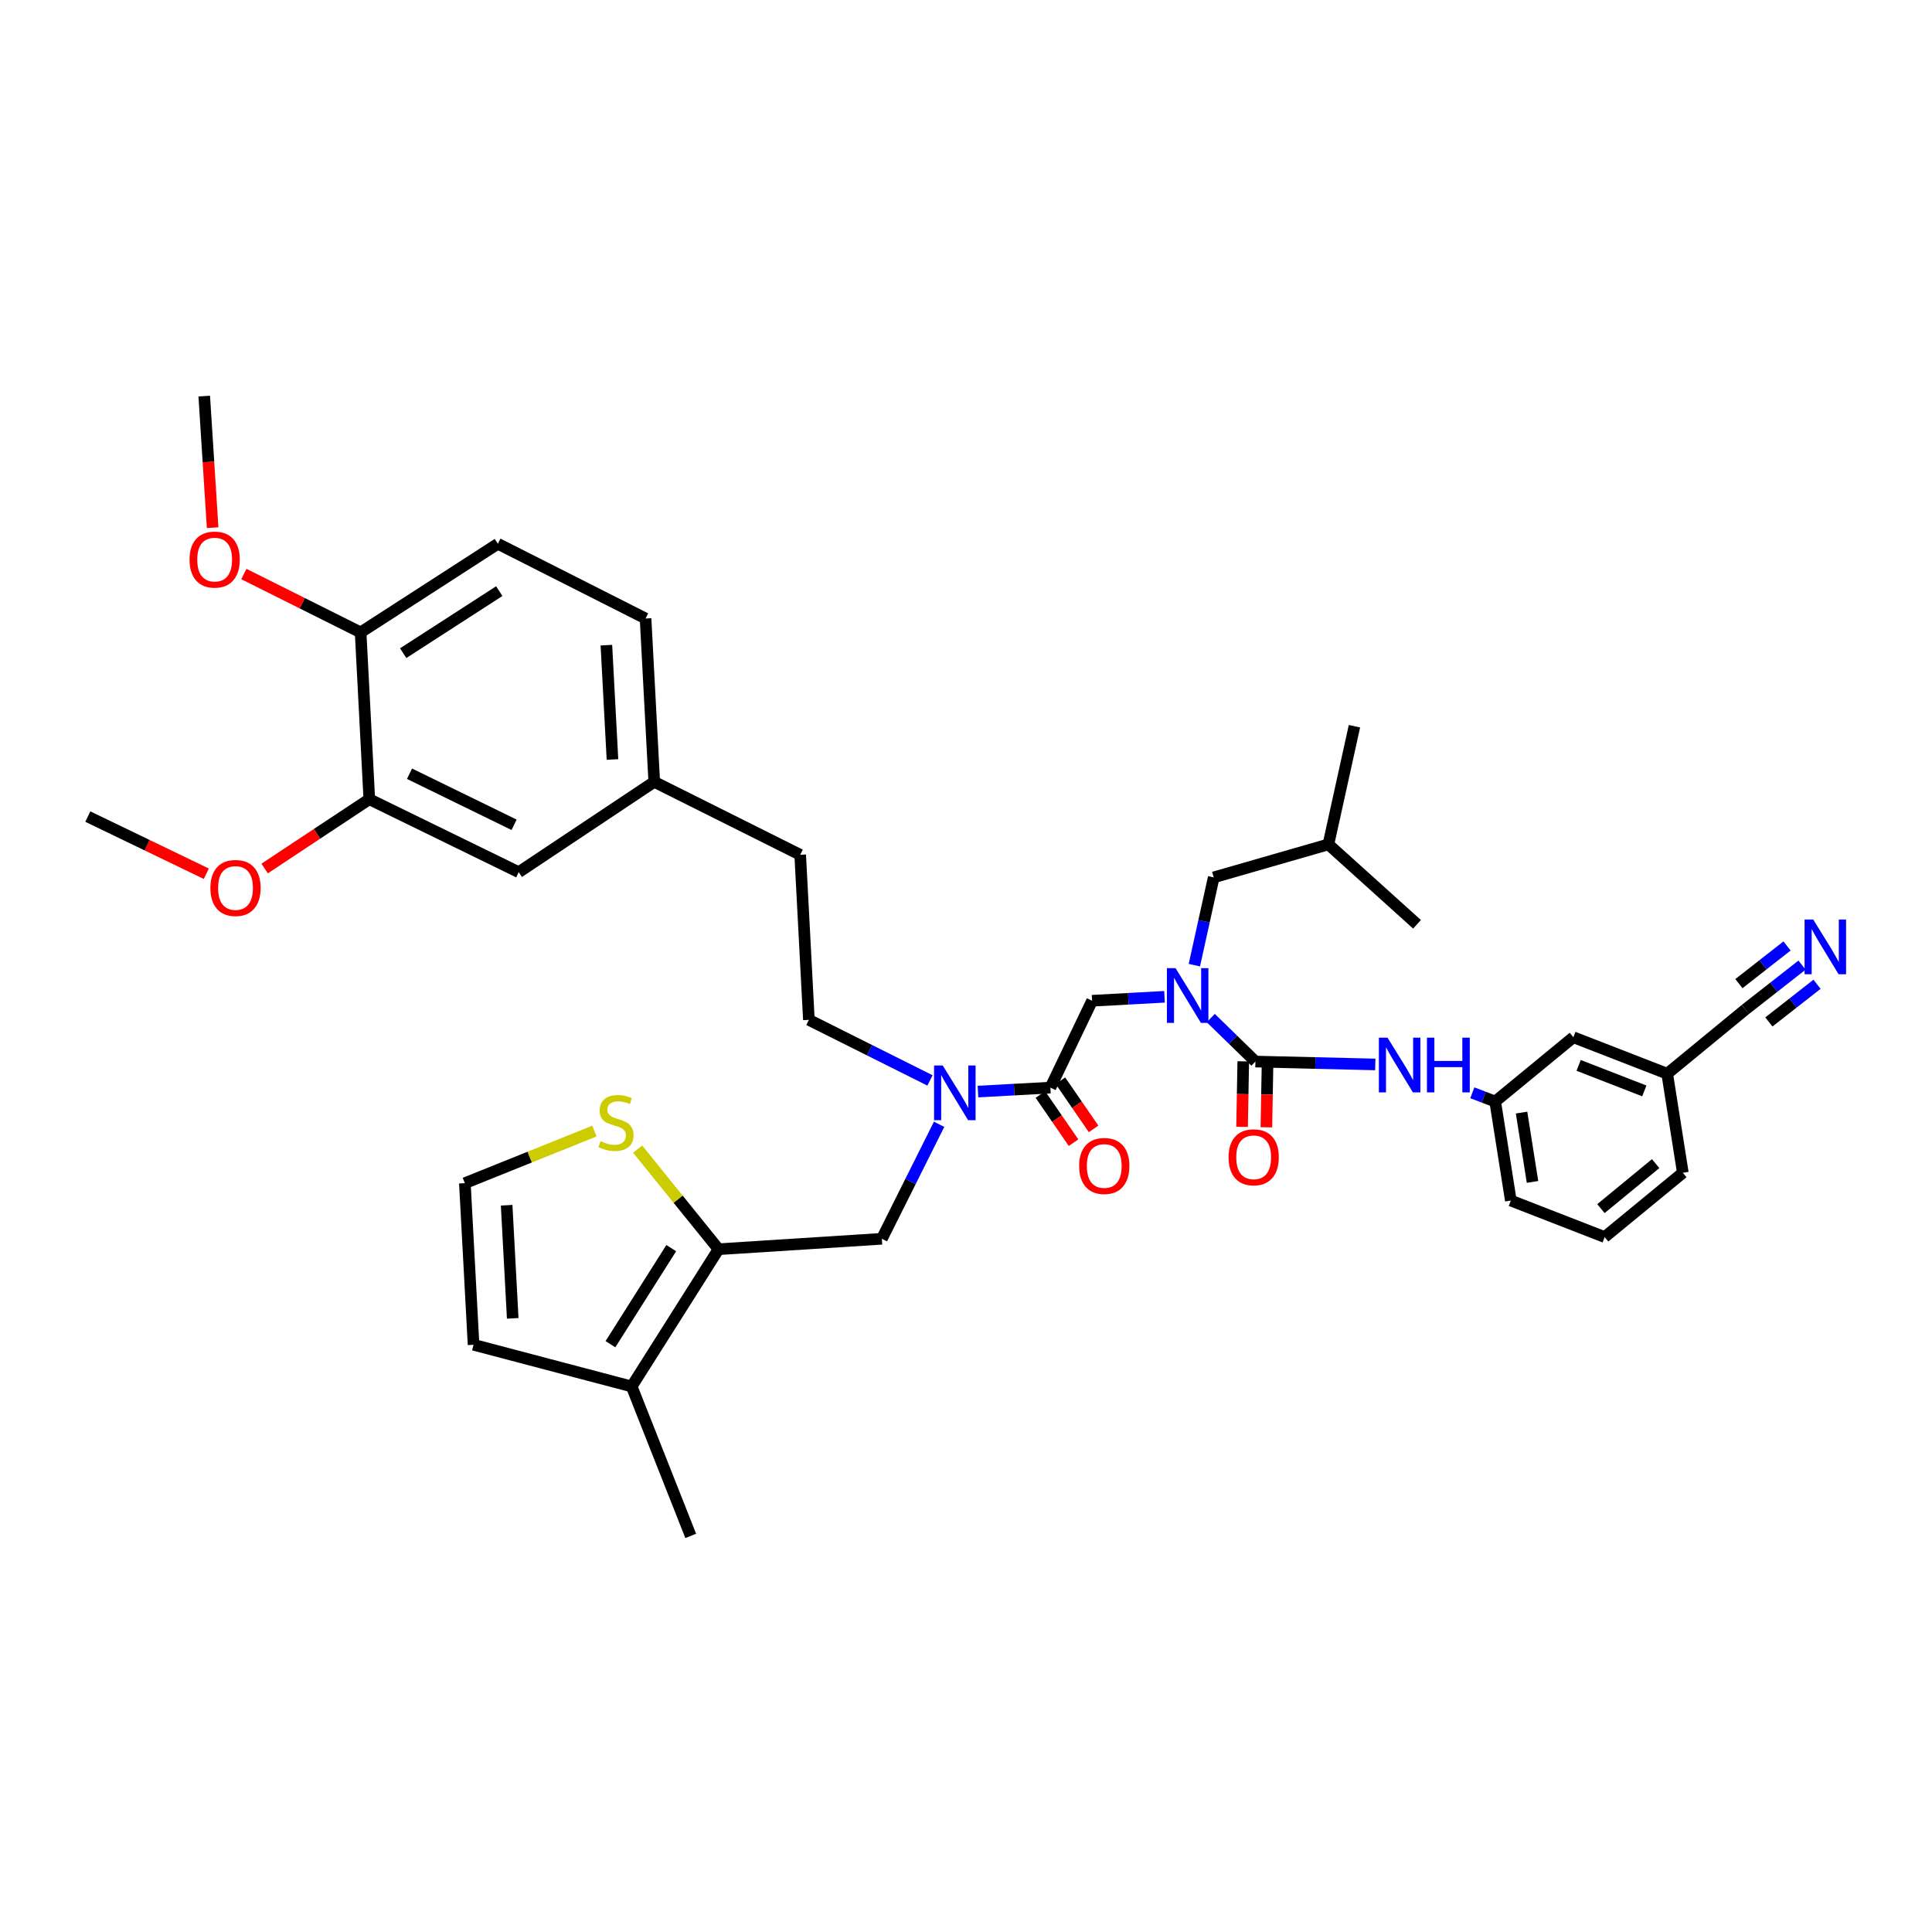 <?xml version='1.0' encoding='iso-8859-1'?>
<svg version='1.1' baseProfile='full'
              xmlns='http://www.w3.org/2000/svg'
                      xmlns:rdkit='http://www.rdkit.org/xml'
                      xmlns:xlink='http://www.w3.org/1999/xlink'
                  xml:space='preserve'
width='1000px' height='1000px' viewBox='0 0 1000 1000'>
<!-- END OF HEADER -->
<rect style='opacity:1.0;fill:#FFFFFF;stroke:none' width='1000' height='1000' x='0' y='0'> </rect>
<path class='bond-0' d='M 932.73,499.543 L 918.072,511.014' style='fill:none;fill-rule:evenodd;stroke:#0000FF;stroke-width:6px;stroke-linecap:butt;stroke-linejoin:miter;stroke-opacity:1' />
<path class='bond-0' d='M 918.072,511.014 L 903.414,522.485' style='fill:none;fill-rule:evenodd;stroke:#000000;stroke-width:6px;stroke-linecap:butt;stroke-linejoin:miter;stroke-opacity:1' />
<path class='bond-0' d='M 924.971,489.629 L 912.512,499.38' style='fill:none;fill-rule:evenodd;stroke:#0000FF;stroke-width:6px;stroke-linecap:butt;stroke-linejoin:miter;stroke-opacity:1' />
<path class='bond-0' d='M 912.512,499.38 L 900.053,509.13' style='fill:none;fill-rule:evenodd;stroke:#000000;stroke-width:6px;stroke-linecap:butt;stroke-linejoin:miter;stroke-opacity:1' />
<path class='bond-0' d='M 940.488,509.457 L 928.029,519.208' style='fill:none;fill-rule:evenodd;stroke:#0000FF;stroke-width:6px;stroke-linecap:butt;stroke-linejoin:miter;stroke-opacity:1' />
<path class='bond-0' d='M 928.029,519.208 L 915.57,528.958' style='fill:none;fill-rule:evenodd;stroke:#000000;stroke-width:6px;stroke-linecap:butt;stroke-linejoin:miter;stroke-opacity:1' />
<path class='bond-1' d='M 486.082,581.923 L 471.266,611.558' style='fill:none;fill-rule:evenodd;stroke:#0000FF;stroke-width:6px;stroke-linecap:butt;stroke-linejoin:miter;stroke-opacity:1' />
<path class='bond-1' d='M 471.266,611.558 L 456.45,641.192' style='fill:none;fill-rule:evenodd;stroke:#000000;stroke-width:6px;stroke-linecap:butt;stroke-linejoin:miter;stroke-opacity:1' />
<path class='bond-2' d='M 481.365,559.225 L 450.02,543.551' style='fill:none;fill-rule:evenodd;stroke:#0000FF;stroke-width:6px;stroke-linecap:butt;stroke-linejoin:miter;stroke-opacity:1' />
<path class='bond-2' d='M 450.02,543.551 L 418.676,527.878' style='fill:none;fill-rule:evenodd;stroke:#000000;stroke-width:6px;stroke-linecap:butt;stroke-linejoin:miter;stroke-opacity:1' />
<path class='bond-3' d='M 506.195,564.998 L 524.94,563.975' style='fill:none;fill-rule:evenodd;stroke:#0000FF;stroke-width:6px;stroke-linecap:butt;stroke-linejoin:miter;stroke-opacity:1' />
<path class='bond-3' d='M 524.94,563.975 L 543.684,562.952' style='fill:none;fill-rule:evenodd;stroke:#000000;stroke-width:6px;stroke-linecap:butt;stroke-linejoin:miter;stroke-opacity:1' />
<path class='bond-4' d='M 538.5,566.522 L 547.084,578.985' style='fill:none;fill-rule:evenodd;stroke:#000000;stroke-width:6px;stroke-linecap:butt;stroke-linejoin:miter;stroke-opacity:1' />
<path class='bond-4' d='M 547.084,578.985 L 555.668,591.447' style='fill:none;fill-rule:evenodd;stroke:#FF0000;stroke-width:6px;stroke-linecap:butt;stroke-linejoin:miter;stroke-opacity:1' />
<path class='bond-4' d='M 548.868,559.381 L 557.452,571.844' style='fill:none;fill-rule:evenodd;stroke:#000000;stroke-width:6px;stroke-linecap:butt;stroke-linejoin:miter;stroke-opacity:1' />
<path class='bond-4' d='M 557.452,571.844 L 566.036,584.306' style='fill:none;fill-rule:evenodd;stroke:#FF0000;stroke-width:6px;stroke-linecap:butt;stroke-linejoin:miter;stroke-opacity:1' />
<path class='bond-5' d='M 543.684,562.952 L 565.267,517.988' style='fill:none;fill-rule:evenodd;stroke:#000000;stroke-width:6px;stroke-linecap:butt;stroke-linejoin:miter;stroke-opacity:1' />
<path class='bond-6' d='M 565.267,517.988 L 584.008,516.965' style='fill:none;fill-rule:evenodd;stroke:#000000;stroke-width:6px;stroke-linecap:butt;stroke-linejoin:miter;stroke-opacity:1' />
<path class='bond-6' d='M 584.008,516.965 L 602.75,515.942' style='fill:none;fill-rule:evenodd;stroke:#0000FF;stroke-width:6px;stroke-linecap:butt;stroke-linejoin:miter;stroke-opacity:1' />
<path class='bond-7' d='M 626.692,526.945 L 638.247,538.203' style='fill:none;fill-rule:evenodd;stroke:#0000FF;stroke-width:6px;stroke-linecap:butt;stroke-linejoin:miter;stroke-opacity:1' />
<path class='bond-7' d='M 638.247,538.203 L 649.802,549.461' style='fill:none;fill-rule:evenodd;stroke:#000000;stroke-width:6px;stroke-linecap:butt;stroke-linejoin:miter;stroke-opacity:1' />
<path class='bond-8' d='M 618.197,499.563 L 623.208,476.849' style='fill:none;fill-rule:evenodd;stroke:#0000FF;stroke-width:6px;stroke-linecap:butt;stroke-linejoin:miter;stroke-opacity:1' />
<path class='bond-8' d='M 623.208,476.849 L 628.219,454.134' style='fill:none;fill-rule:evenodd;stroke:#000000;stroke-width:6px;stroke-linecap:butt;stroke-linejoin:miter;stroke-opacity:1' />
<path class='bond-9' d='M 643.509,549.346 L 643.2,566.301' style='fill:none;fill-rule:evenodd;stroke:#000000;stroke-width:6px;stroke-linecap:butt;stroke-linejoin:miter;stroke-opacity:1' />
<path class='bond-9' d='M 643.2,566.301 L 642.89,583.257' style='fill:none;fill-rule:evenodd;stroke:#FF0000;stroke-width:6px;stroke-linecap:butt;stroke-linejoin:miter;stroke-opacity:1' />
<path class='bond-9' d='M 656.096,549.575 L 655.786,566.531' style='fill:none;fill-rule:evenodd;stroke:#000000;stroke-width:6px;stroke-linecap:butt;stroke-linejoin:miter;stroke-opacity:1' />
<path class='bond-9' d='M 655.786,566.531 L 655.477,583.486' style='fill:none;fill-rule:evenodd;stroke:#FF0000;stroke-width:6px;stroke-linecap:butt;stroke-linejoin:miter;stroke-opacity:1' />
<path class='bond-10' d='M 649.802,549.461 L 680.822,550.208' style='fill:none;fill-rule:evenodd;stroke:#000000;stroke-width:6px;stroke-linecap:butt;stroke-linejoin:miter;stroke-opacity:1' />
<path class='bond-10' d='M 680.822,550.208 L 711.841,550.955' style='fill:none;fill-rule:evenodd;stroke:#0000FF;stroke-width:6px;stroke-linecap:butt;stroke-linejoin:miter;stroke-opacity:1' />
<path class='bond-11' d='M 762.072,565.628 L 767.99,567.888' style='fill:none;fill-rule:evenodd;stroke:#0000FF;stroke-width:6px;stroke-linecap:butt;stroke-linejoin:miter;stroke-opacity:1' />
<path class='bond-11' d='M 767.99,567.888 L 773.909,570.149' style='fill:none;fill-rule:evenodd;stroke:#000000;stroke-width:6px;stroke-linecap:butt;stroke-linejoin:miter;stroke-opacity:1' />
<path class='bond-12' d='M 903.414,522.485 L 862.941,555.755' style='fill:none;fill-rule:evenodd;stroke:#000000;stroke-width:6px;stroke-linecap:butt;stroke-linejoin:miter;stroke-opacity:1' />
<path class='bond-13' d='M 862.941,555.755 L 814.375,536.872' style='fill:none;fill-rule:evenodd;stroke:#000000;stroke-width:6px;stroke-linecap:butt;stroke-linejoin:miter;stroke-opacity:1' />
<path class='bond-13' d='M 851.094,564.656 L 817.098,551.437' style='fill:none;fill-rule:evenodd;stroke:#000000;stroke-width:6px;stroke-linecap:butt;stroke-linejoin:miter;stroke-opacity:1' />
<path class='bond-14' d='M 862.941,555.755 L 871.033,607.02' style='fill:none;fill-rule:evenodd;stroke:#000000;stroke-width:6px;stroke-linecap:butt;stroke-linejoin:miter;stroke-opacity:1' />
<path class='bond-15' d='M 773.909,570.149 L 814.375,536.872' style='fill:none;fill-rule:evenodd;stroke:#000000;stroke-width:6px;stroke-linecap:butt;stroke-linejoin:miter;stroke-opacity:1' />
<path class='bond-16' d='M 773.909,570.149 L 782,621.407' style='fill:none;fill-rule:evenodd;stroke:#000000;stroke-width:6px;stroke-linecap:butt;stroke-linejoin:miter;stroke-opacity:1' />
<path class='bond-16' d='M 787.557,575.874 L 793.222,611.755' style='fill:none;fill-rule:evenodd;stroke:#000000;stroke-width:6px;stroke-linecap:butt;stroke-linejoin:miter;stroke-opacity:1' />
<path class='bond-17' d='M 628.219,454.134 L 687.576,437.048' style='fill:none;fill-rule:evenodd;stroke:#000000;stroke-width:6px;stroke-linecap:butt;stroke-linejoin:miter;stroke-opacity:1' />
<path class='bond-18' d='M 687.576,437.048 L 733.442,478.417' style='fill:none;fill-rule:evenodd;stroke:#000000;stroke-width:6px;stroke-linecap:butt;stroke-linejoin:miter;stroke-opacity:1' />
<path class='bond-19' d='M 687.576,437.048 L 701.06,375.894' style='fill:none;fill-rule:evenodd;stroke:#000000;stroke-width:6px;stroke-linecap:butt;stroke-linejoin:miter;stroke-opacity:1' />
<path class='bond-20' d='M 456.45,641.192 L 371.915,646.592' style='fill:none;fill-rule:evenodd;stroke:#000000;stroke-width:6px;stroke-linecap:butt;stroke-linejoin:miter;stroke-opacity:1' />
<path class='bond-21' d='M 418.676,527.878 L 414.179,442.44' style='fill:none;fill-rule:evenodd;stroke:#000000;stroke-width:6px;stroke-linecap:butt;stroke-linejoin:miter;stroke-opacity:1' />
<path class='bond-22' d='M 371.915,646.592 L 326.944,717.635' style='fill:none;fill-rule:evenodd;stroke:#000000;stroke-width:6px;stroke-linecap:butt;stroke-linejoin:miter;stroke-opacity:1' />
<path class='bond-22' d='M 347.441,646.026 L 315.961,695.757' style='fill:none;fill-rule:evenodd;stroke:#000000;stroke-width:6px;stroke-linecap:butt;stroke-linejoin:miter;stroke-opacity:1' />
<path class='bond-23' d='M 371.915,646.592 L 350.979,620.688' style='fill:none;fill-rule:evenodd;stroke:#000000;stroke-width:6px;stroke-linecap:butt;stroke-linejoin:miter;stroke-opacity:1' />
<path class='bond-23' d='M 350.979,620.688 L 330.042,594.785' style='fill:none;fill-rule:evenodd;stroke:#CCCC00;stroke-width:6px;stroke-linecap:butt;stroke-linejoin:miter;stroke-opacity:1' />
<path class='bond-24' d='M 326.944,717.635 L 245.109,696.052' style='fill:none;fill-rule:evenodd;stroke:#000000;stroke-width:6px;stroke-linecap:butt;stroke-linejoin:miter;stroke-opacity:1' />
<path class='bond-25' d='M 326.944,717.635 L 357.521,794.981' style='fill:none;fill-rule:evenodd;stroke:#000000;stroke-width:6px;stroke-linecap:butt;stroke-linejoin:miter;stroke-opacity:1' />
<path class='bond-26' d='M 307.664,585.441 L 274.138,598.927' style='fill:none;fill-rule:evenodd;stroke:#CCCC00;stroke-width:6px;stroke-linecap:butt;stroke-linejoin:miter;stroke-opacity:1' />
<path class='bond-26' d='M 274.138,598.927 L 240.612,612.413' style='fill:none;fill-rule:evenodd;stroke:#000000;stroke-width:6px;stroke-linecap:butt;stroke-linejoin:miter;stroke-opacity:1' />
<path class='bond-27' d='M 191.151,413.668 L 268.489,451.435' style='fill:none;fill-rule:evenodd;stroke:#000000;stroke-width:6px;stroke-linecap:butt;stroke-linejoin:miter;stroke-opacity:1' />
<path class='bond-27' d='M 211.959,400.479 L 266.095,426.916' style='fill:none;fill-rule:evenodd;stroke:#000000;stroke-width:6px;stroke-linecap:butt;stroke-linejoin:miter;stroke-opacity:1' />
<path class='bond-28' d='M 191.151,413.668 L 164.063,431.608' style='fill:none;fill-rule:evenodd;stroke:#000000;stroke-width:6px;stroke-linecap:butt;stroke-linejoin:miter;stroke-opacity:1' />
<path class='bond-28' d='M 164.063,431.608 L 136.974,449.548' style='fill:none;fill-rule:evenodd;stroke:#FF0000;stroke-width:6px;stroke-linecap:butt;stroke-linejoin:miter;stroke-opacity:1' />
<path class='bond-29' d='M 191.151,413.668 L 186.654,327.328' style='fill:none;fill-rule:evenodd;stroke:#000000;stroke-width:6px;stroke-linecap:butt;stroke-linejoin:miter;stroke-opacity:1' />
<path class='bond-30' d='M 240.612,612.413 L 245.109,696.052' style='fill:none;fill-rule:evenodd;stroke:#000000;stroke-width:6px;stroke-linecap:butt;stroke-linejoin:miter;stroke-opacity:1' />
<path class='bond-30' d='M 262.238,623.832 L 265.385,682.38' style='fill:none;fill-rule:evenodd;stroke:#000000;stroke-width:6px;stroke-linecap:butt;stroke-linejoin:miter;stroke-opacity:1' />
<path class='bond-31' d='M 186.654,327.328 L 257.698,281.462' style='fill:none;fill-rule:evenodd;stroke:#000000;stroke-width:6px;stroke-linecap:butt;stroke-linejoin:miter;stroke-opacity:1' />
<path class='bond-31' d='M 208.691,338.076 L 258.421,305.97' style='fill:none;fill-rule:evenodd;stroke:#000000;stroke-width:6px;stroke-linecap:butt;stroke-linejoin:miter;stroke-opacity:1' />
<path class='bond-32' d='M 186.654,327.328 L 156.436,312.222' style='fill:none;fill-rule:evenodd;stroke:#000000;stroke-width:6px;stroke-linecap:butt;stroke-linejoin:miter;stroke-opacity:1' />
<path class='bond-32' d='M 156.436,312.222 L 126.218,297.116' style='fill:none;fill-rule:evenodd;stroke:#FF0000;stroke-width:6px;stroke-linecap:butt;stroke-linejoin:miter;stroke-opacity:1' />
<path class='bond-33' d='M 268.489,451.435 L 338.638,404.673' style='fill:none;fill-rule:evenodd;stroke:#000000;stroke-width:6px;stroke-linecap:butt;stroke-linejoin:miter;stroke-opacity:1' />
<path class='bond-34' d='M 257.698,281.462 L 334.141,320.139' style='fill:none;fill-rule:evenodd;stroke:#000000;stroke-width:6px;stroke-linecap:butt;stroke-linejoin:miter;stroke-opacity:1' />
<path class='bond-35' d='M 338.638,404.673 L 414.179,442.44' style='fill:none;fill-rule:evenodd;stroke:#000000;stroke-width:6px;stroke-linecap:butt;stroke-linejoin:miter;stroke-opacity:1' />
<path class='bond-36' d='M 338.638,404.673 L 334.141,320.139' style='fill:none;fill-rule:evenodd;stroke:#000000;stroke-width:6px;stroke-linecap:butt;stroke-linejoin:miter;stroke-opacity:1' />
<path class='bond-36' d='M 317.011,393.108 L 313.863,333.933' style='fill:none;fill-rule:evenodd;stroke:#000000;stroke-width:6px;stroke-linecap:butt;stroke-linejoin:miter;stroke-opacity:1' />
<path class='bond-37' d='M 106.776,452.24 L 76.115,437.451' style='fill:none;fill-rule:evenodd;stroke:#FF0000;stroke-width:6px;stroke-linecap:butt;stroke-linejoin:miter;stroke-opacity:1' />
<path class='bond-37' d='M 76.115,437.451 L 45.455,422.662' style='fill:none;fill-rule:evenodd;stroke:#000000;stroke-width:6px;stroke-linecap:butt;stroke-linejoin:miter;stroke-opacity:1' />
<path class='bond-38' d='M 110.058,273.123 L 107.886,239.071' style='fill:none;fill-rule:evenodd;stroke:#FF0000;stroke-width:6px;stroke-linecap:butt;stroke-linejoin:miter;stroke-opacity:1' />
<path class='bond-38' d='M 107.886,239.071 L 105.714,205.019' style='fill:none;fill-rule:evenodd;stroke:#000000;stroke-width:6px;stroke-linecap:butt;stroke-linejoin:miter;stroke-opacity:1' />
<path class='bond-39' d='M 830.566,640.297 L 782,621.407' style='fill:none;fill-rule:evenodd;stroke:#000000;stroke-width:6px;stroke-linecap:butt;stroke-linejoin:miter;stroke-opacity:1' />
<path class='bond-40' d='M 830.566,640.297 L 871.033,607.02' style='fill:none;fill-rule:evenodd;stroke:#000000;stroke-width:6px;stroke-linecap:butt;stroke-linejoin:miter;stroke-opacity:1' />
<path class='bond-40' d='M 828.64,625.582 L 856.967,602.288' style='fill:none;fill-rule:evenodd;stroke:#000000;stroke-width:6px;stroke-linecap:butt;stroke-linejoin:miter;stroke-opacity:1' />
<path  class='atom-0' d='M 938.523 475.951
L 947.803 490.951
Q 948.723 492.431, 950.203 495.111
Q 951.683 497.791, 951.763 497.951
L 951.763 475.951
L 955.523 475.951
L 955.523 504.271
L 951.643 504.271
L 941.683 487.871
Q 940.523 485.951, 939.283 483.751
Q 938.083 481.551, 937.723 480.871
L 937.723 504.271
L 934.043 504.271
L 934.043 475.951
L 938.523 475.951
' fill='#0000FF'/>
<path  class='atom-1' d='M 487.957 551.492
L 497.237 566.492
Q 498.157 567.972, 499.637 570.652
Q 501.117 573.332, 501.197 573.492
L 501.197 551.492
L 504.957 551.492
L 504.957 579.812
L 501.077 579.812
L 491.117 563.412
Q 489.957 561.492, 488.717 559.292
Q 487.517 557.092, 487.157 556.412
L 487.157 579.812
L 483.477 579.812
L 483.477 551.492
L 487.957 551.492
' fill='#0000FF'/>
<path  class='atom-3' d='M 558.562 603.505
Q 558.562 596.705, 561.922 592.905
Q 565.282 589.105, 571.562 589.105
Q 577.842 589.105, 581.202 592.905
Q 584.562 596.705, 584.562 603.505
Q 584.562 610.385, 581.162 614.305
Q 577.762 618.185, 571.562 618.185
Q 565.322 618.185, 561.922 614.305
Q 558.562 610.425, 558.562 603.505
M 571.562 614.985
Q 575.882 614.985, 578.202 612.105
Q 580.562 609.185, 580.562 603.505
Q 580.562 597.945, 578.202 595.145
Q 575.882 592.305, 571.562 592.305
Q 567.242 592.305, 564.882 595.105
Q 562.562 597.905, 562.562 603.505
Q 562.562 609.225, 564.882 612.105
Q 567.242 614.985, 571.562 614.985
' fill='#FF0000'/>
<path  class='atom-5' d='M 608.468 501.129
L 617.748 516.129
Q 618.668 517.609, 620.148 520.289
Q 621.628 522.969, 621.708 523.129
L 621.708 501.129
L 625.468 501.129
L 625.468 529.449
L 621.588 529.449
L 611.628 513.049
Q 610.468 511.129, 609.228 508.929
Q 608.028 506.729, 607.668 506.049
L 607.668 529.449
L 603.988 529.449
L 603.988 501.129
L 608.468 501.129
' fill='#0000FF'/>
<path  class='atom-7' d='M 635.9 599.008
Q 635.9 592.208, 639.26 588.408
Q 642.62 584.608, 648.9 584.608
Q 655.18 584.608, 658.54 588.408
Q 661.9 592.208, 661.9 599.008
Q 661.9 605.888, 658.5 609.808
Q 655.1 613.688, 648.9 613.688
Q 642.66 613.688, 639.26 609.808
Q 635.9 605.928, 635.9 599.008
M 648.9 610.488
Q 653.22 610.488, 655.54 607.608
Q 657.9 604.688, 657.9 599.008
Q 657.9 593.448, 655.54 590.648
Q 653.22 587.808, 648.9 587.808
Q 644.58 587.808, 642.22 590.608
Q 639.9 593.408, 639.9 599.008
Q 639.9 604.728, 642.22 607.608
Q 644.58 610.488, 648.9 610.488
' fill='#FF0000'/>
<path  class='atom-8' d='M 718.188 537.098
L 727.468 552.098
Q 728.388 553.578, 729.868 556.258
Q 731.348 558.938, 731.428 559.098
L 731.428 537.098
L 735.188 537.098
L 735.188 565.418
L 731.308 565.418
L 721.348 549.018
Q 720.188 547.098, 718.948 544.898
Q 717.748 542.698, 717.388 542.018
L 717.388 565.418
L 713.708 565.418
L 713.708 537.098
L 718.188 537.098
' fill='#0000FF'/>
<path  class='atom-8' d='M 738.588 537.098
L 742.428 537.098
L 742.428 549.138
L 756.908 549.138
L 756.908 537.098
L 760.748 537.098
L 760.748 565.418
L 756.908 565.418
L 756.908 552.338
L 742.428 552.338
L 742.428 565.418
L 738.588 565.418
L 738.588 537.098
' fill='#0000FF'/>
<path  class='atom-18' d='M 310.852 590.66
Q 311.172 590.78, 312.492 591.34
Q 313.812 591.9, 315.252 592.26
Q 316.732 592.58, 318.172 592.58
Q 320.852 592.58, 322.412 591.3
Q 323.972 589.98, 323.972 587.7
Q 323.972 586.14, 323.172 585.18
Q 322.412 584.22, 321.212 583.7
Q 320.012 583.18, 318.012 582.58
Q 315.492 581.82, 313.972 581.1
Q 312.492 580.38, 311.412 578.86
Q 310.372 577.34, 310.372 574.78
Q 310.372 571.22, 312.772 569.02
Q 315.212 566.82, 320.012 566.82
Q 323.292 566.82, 327.012 568.38
L 326.092 571.46
Q 322.692 570.06, 320.132 570.06
Q 317.372 570.06, 315.852 571.22
Q 314.332 572.34, 314.372 574.3
Q 314.372 575.82, 315.132 576.74
Q 315.932 577.66, 317.052 578.18
Q 318.212 578.7, 320.132 579.3
Q 322.692 580.1, 324.212 580.9
Q 325.732 581.7, 326.812 583.34
Q 327.932 584.94, 327.932 587.7
Q 327.932 591.62, 325.292 593.74
Q 322.692 595.82, 318.332 595.82
Q 315.812 595.82, 313.892 595.26
Q 312.012 594.74, 309.772 593.82
L 310.852 590.66
' fill='#CCCC00'/>
<path  class='atom-27' d='M 108.898 459.613
Q 108.898 452.813, 112.258 449.013
Q 115.618 445.213, 121.898 445.213
Q 128.178 445.213, 131.538 449.013
Q 134.898 452.813, 134.898 459.613
Q 134.898 466.493, 131.498 470.413
Q 128.098 474.293, 121.898 474.293
Q 115.658 474.293, 112.258 470.413
Q 108.898 466.533, 108.898 459.613
M 121.898 471.093
Q 126.218 471.093, 128.538 468.213
Q 130.898 465.293, 130.898 459.613
Q 130.898 454.053, 128.538 451.253
Q 126.218 448.413, 121.898 448.413
Q 117.578 448.413, 115.218 451.213
Q 112.898 454.013, 112.898 459.613
Q 112.898 465.333, 115.218 468.213
Q 117.578 471.093, 121.898 471.093
' fill='#FF0000'/>
<path  class='atom-28' d='M 98.106 289.641
Q 98.106 282.841, 101.466 279.041
Q 104.826 275.241, 111.106 275.241
Q 117.386 275.241, 120.746 279.041
Q 124.106 282.841, 124.106 289.641
Q 124.106 296.521, 120.706 300.441
Q 117.306 304.321, 111.106 304.321
Q 104.866 304.321, 101.466 300.441
Q 98.106 296.561, 98.106 289.641
M 111.106 301.121
Q 115.426 301.121, 117.746 298.241
Q 120.106 295.321, 120.106 289.641
Q 120.106 284.081, 117.746 281.281
Q 115.426 278.441, 111.106 278.441
Q 106.786 278.441, 104.426 281.241
Q 102.106 284.041, 102.106 289.641
Q 102.106 295.361, 104.426 298.241
Q 106.786 301.121, 111.106 301.121
' fill='#FF0000'/>
</svg>
